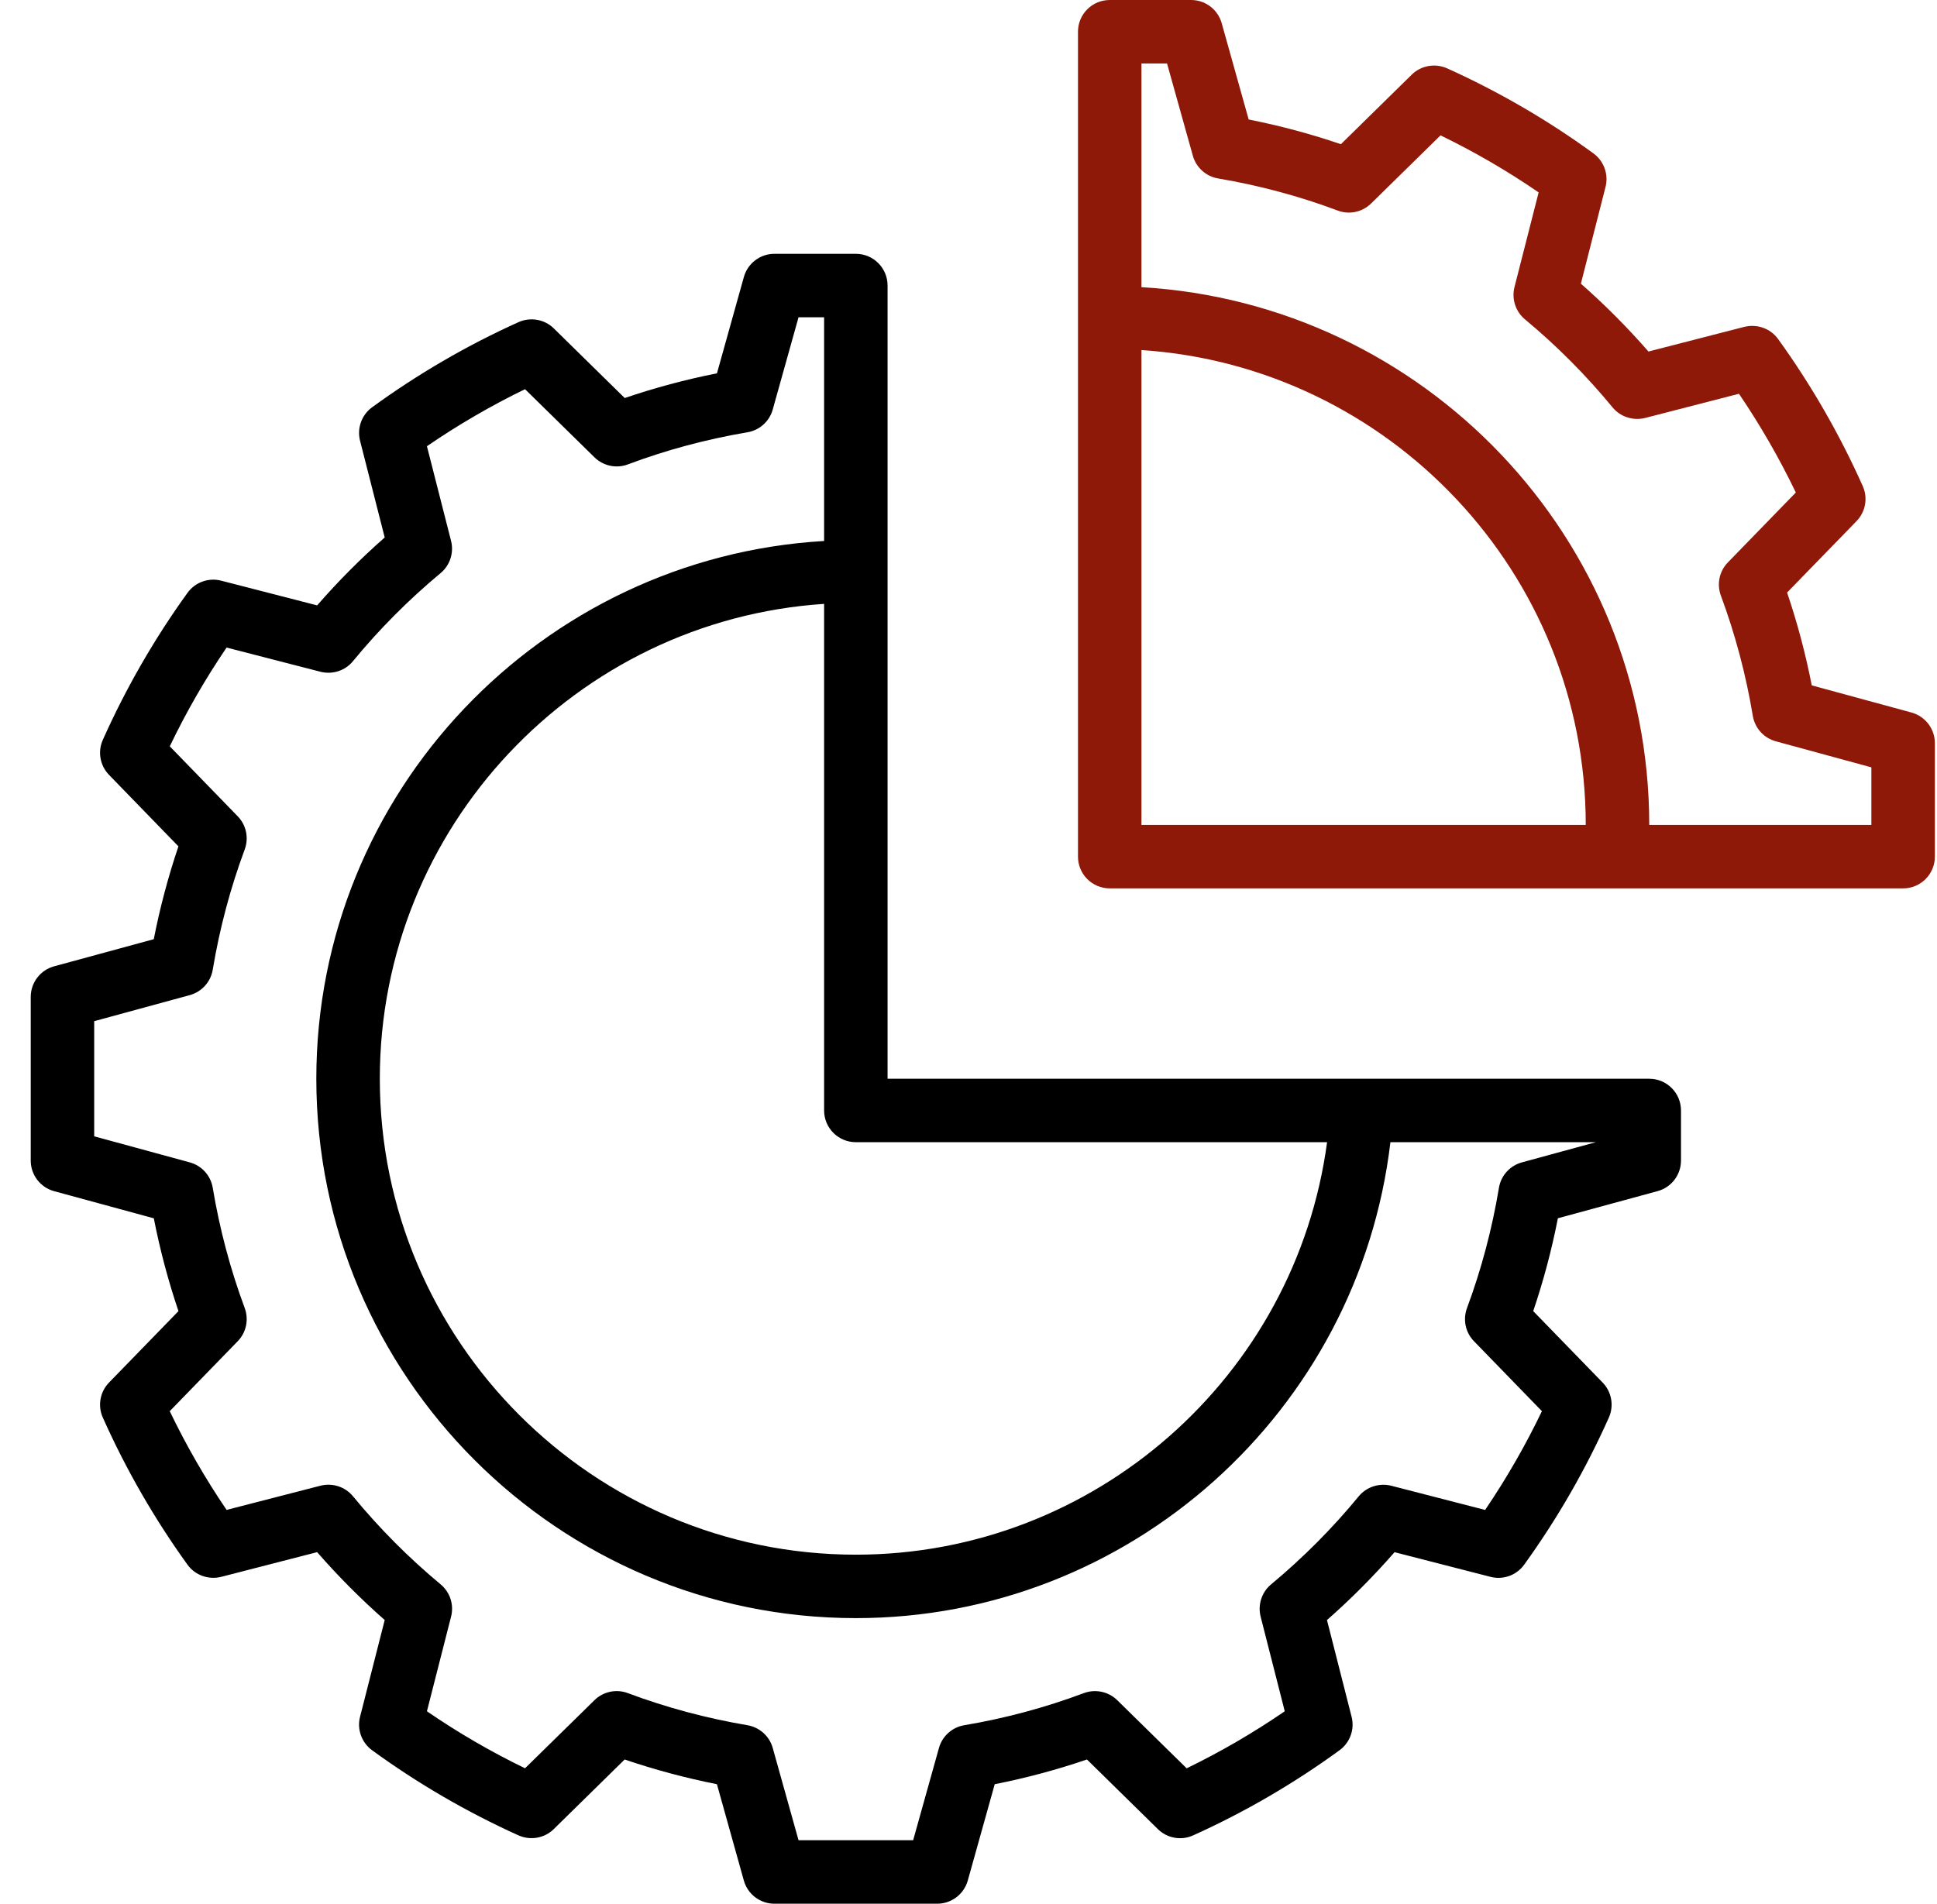 <svg width="59" height="58" viewBox="0 0 59 58" fill="none" xmlns="http://www.w3.org/2000/svg">
<path d="M50.235 32.866H41.487H27.035V17.399V8.7C27.035 8.165 26.602 7.733 26.069 7.733H23.589C23.155 7.733 22.775 8.022 22.658 8.439L21.838 11.374C20.88 11.564 19.939 11.816 19.029 12.127L16.868 10.005C16.585 9.727 16.159 9.652 15.793 9.815C14.224 10.522 12.724 11.396 11.335 12.408C11.015 12.641 10.87 13.045 10.967 13.428L11.718 16.375C10.987 17.018 10.298 17.711 9.66 18.444L6.736 17.691C6.352 17.592 5.944 17.739 5.711 18.062C4.703 19.459 3.836 20.965 3.132 22.541C2.97 22.902 3.046 23.325 3.321 23.608L5.435 25.786C5.124 26.705 4.872 27.652 4.684 28.614L1.647 29.441C1.227 29.556 0.936 29.938 0.936 30.374V35.358C0.936 35.794 1.227 36.176 1.648 36.291L4.685 37.118C4.873 38.079 5.125 39.027 5.436 39.946L3.321 42.122C3.046 42.406 2.97 42.828 3.132 43.189C3.836 44.767 4.703 46.274 5.71 47.67C5.943 47.994 6.349 48.137 6.736 48.042L9.66 47.289C10.298 48.021 10.987 48.714 11.718 49.357L10.967 52.305C10.869 52.687 11.015 53.092 11.334 53.325C12.724 54.338 14.225 55.21 15.793 55.918C16.156 56.079 16.583 56.007 16.867 55.727L19.027 53.606C19.938 53.917 20.88 54.169 21.837 54.359L22.657 57.294C22.774 57.712 23.154 58 23.588 58H28.547C28.981 58 29.361 57.711 29.478 57.294L30.299 54.359C31.255 54.17 32.195 53.918 33.108 53.606L35.268 55.727C35.553 56.007 35.98 56.083 36.343 55.918C37.912 55.211 39.412 54.337 40.801 53.325C41.121 53.092 41.267 52.688 41.169 52.305L40.419 49.358C41.15 48.715 41.839 48.022 42.477 47.29L45.402 48.042C45.787 48.141 46.194 47.993 46.426 47.67C47.435 46.273 48.302 44.765 49.005 43.189C49.166 42.828 49.091 42.405 48.815 42.122L46.701 39.945C47.012 39.026 47.265 38.079 47.452 37.117L50.489 36.29C50.91 36.176 51.202 35.794 51.202 35.358V33.833C51.202 33.298 50.769 32.866 50.235 32.866ZM26.069 34.799H40.422C39.47 41.925 33.354 47.366 26.069 47.366C18.073 47.366 11.569 40.861 11.569 32.866C11.569 25.196 17.556 18.898 25.102 18.398V33.833C25.102 34.367 25.535 34.799 26.069 34.799ZM46.356 35.414C45.992 35.514 45.719 35.815 45.657 36.188C45.448 37.444 45.121 38.677 44.684 39.852C44.554 40.202 44.636 40.596 44.896 40.862L46.966 42.994C46.465 44.038 45.885 45.046 45.236 46.003L42.373 45.265C42.012 45.176 41.625 45.298 41.386 45.588C40.587 46.561 39.689 47.463 38.717 48.271C38.431 48.508 38.307 48.891 38.398 49.253L39.133 52.137C38.183 52.789 37.182 53.371 36.145 53.875L34.03 51.799C33.762 51.536 33.363 51.453 33.013 51.584C31.845 52.022 30.62 52.352 29.371 52.562C29.002 52.624 28.701 52.894 28.6 53.255L27.814 56.066H24.323L23.537 53.255C23.436 52.894 23.136 52.625 22.767 52.562C21.514 52.35 20.288 52.021 19.124 51.584C18.773 51.452 18.376 51.535 18.107 51.799L15.992 53.874C14.955 53.371 13.954 52.79 13.004 52.137L13.74 49.252C13.832 48.89 13.708 48.508 13.421 48.27C12.449 47.462 11.551 46.559 10.752 45.587C10.512 45.296 10.127 45.173 9.764 45.264L6.902 46.002C6.252 45.046 5.672 44.038 5.17 42.994L7.241 40.863C7.501 40.596 7.583 40.202 7.454 39.852C7.017 38.677 6.689 37.444 6.48 36.188C6.418 35.815 6.145 35.514 5.781 35.414L2.869 34.62V31.112L5.781 30.318C6.145 30.218 6.418 29.917 6.48 29.544C6.689 28.288 7.017 27.055 7.454 25.88C7.583 25.53 7.501 25.137 7.241 24.87L5.171 22.738C5.672 21.694 6.252 20.686 6.902 19.729L9.764 20.467C10.127 20.558 10.513 20.435 10.751 20.144C11.55 19.171 12.448 18.27 13.42 17.461C13.706 17.224 13.831 16.841 13.739 16.479L13.004 13.595C13.954 12.943 14.955 12.361 15.992 11.857L18.107 13.933C18.376 14.196 18.773 14.281 19.124 14.149C20.288 13.711 21.514 13.382 22.767 13.17C23.137 13.108 23.436 12.838 23.537 12.477L24.323 9.666H25.102V16.482C16.491 16.987 9.635 24.131 9.635 32.866C9.635 41.928 17.007 49.299 26.069 49.299C34.412 49.299 41.384 42.998 42.351 34.799H48.61L46.356 35.414Z" fill="black"/>
<path d="M58.222 21.708L55.185 20.881C54.998 19.92 54.745 18.972 54.434 18.053L56.549 15.877C56.825 15.593 56.9 15.171 56.739 14.81C56.035 13.233 55.168 11.726 54.16 10.329C53.928 10.006 53.523 9.865 53.135 9.957L50.211 10.71C49.573 9.978 48.883 9.285 48.153 8.642L48.904 5.694C49.001 5.312 48.855 4.907 48.536 4.674C47.146 3.66 45.645 2.789 44.077 2.081C43.715 1.921 43.288 1.993 43.003 2.272L40.843 4.393C39.932 4.082 38.991 3.83 38.034 3.64L37.212 0.705C37.095 0.289 36.715 -0 36.281 -0H33.802C33.268 -0 32.835 0.432 32.835 0.966V9.666V26.1C32.835 26.634 33.268 27.066 33.802 27.066H49.22H57.968C58.502 27.066 58.935 26.634 58.935 26.1V22.641C58.935 22.205 58.643 21.823 58.222 21.708ZM34.768 25.133V10.665C42.314 11.165 48.301 17.462 48.301 25.133H34.768ZM57.001 25.133H50.235C50.235 16.398 43.379 9.254 34.768 8.749V1.933H35.547L36.333 4.744C36.434 5.105 36.734 5.374 37.103 5.437C38.356 5.649 39.582 5.978 40.746 6.415C41.097 6.548 41.494 6.464 41.763 6.2L43.878 4.124C44.915 4.628 45.916 5.209 46.866 5.862L46.13 8.747C46.039 9.109 46.162 9.491 46.449 9.729C47.421 10.537 48.319 11.44 49.118 12.412C49.357 12.702 49.743 12.824 50.106 12.735L52.968 11.997C53.617 12.953 54.197 13.961 54.7 15.005L52.629 17.136C52.369 17.404 52.287 17.797 52.417 18.147C52.853 19.322 53.181 20.555 53.39 21.811C53.452 22.184 53.725 22.485 54.089 22.585L57.001 23.379V25.133Z" fill="#8F1909"/>
</svg>
